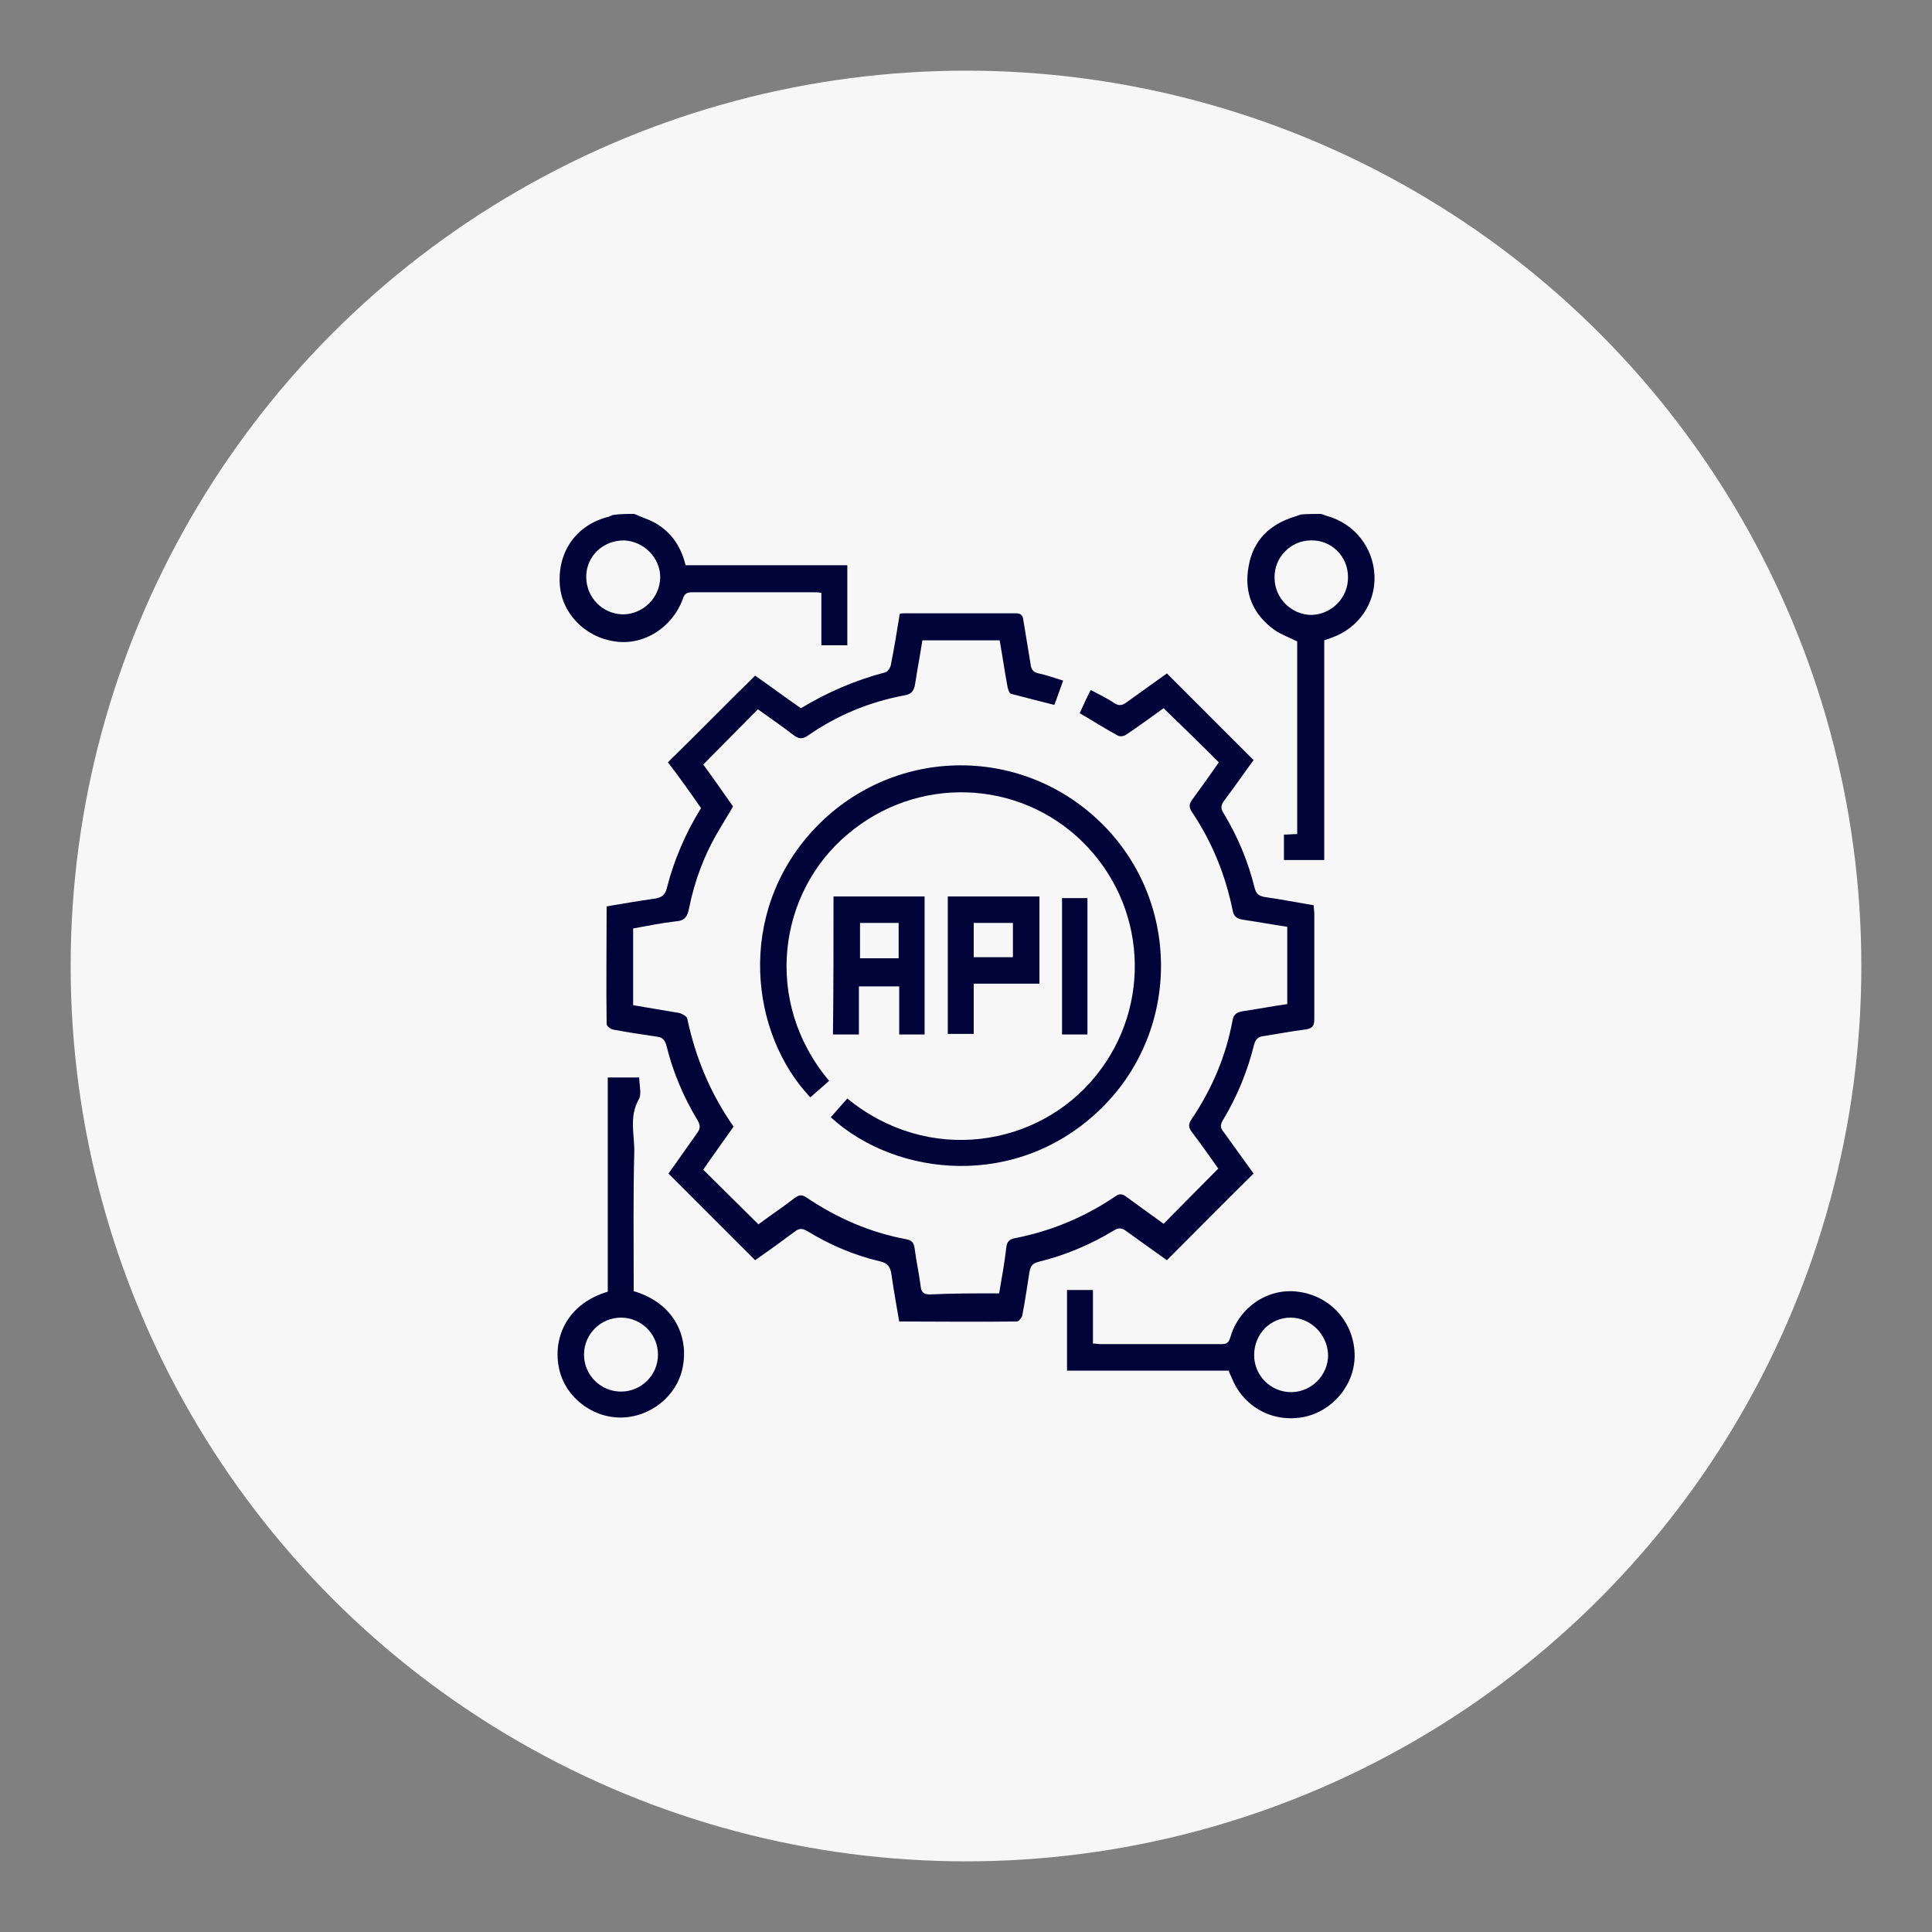 <svg xmlns="http://www.w3.org/2000/svg" xmlns:xlink="http://www.w3.org/1999/xlink" version="1.1" id="Layer_1" x="0px" y="0px" viewBox="0 0 350 350" style="enable-background:new 0 0 350 350;" xml:space="preserve"><rect x="0" y="0" width="350" height="350" fill="#808080" stroke="none"/> <style type="text/css"> .st0{fill:#F7F7F7;} .st1{fill:#000439;} </style> <circle class="st0" cx="175" cy="175" r="162.2"></circle> <g> </g> <g> </g> <g> <path class="st1" d="M239.3,93.1c0.4,0.1,0.8,0.3,1.2,0.4c4.9,1.4,8.3,5.7,8.5,10.8c0.2,5-2.9,9.5-7.7,11.2 c-0.4,0.2-0.9,0.3-1.4,0.5c0,13.2,0,26.5,0,39.8c-2.5,0-4.8,0-7.3,0c0-1.5,0-3,0-4.6c0.8,0,1.5-0.1,2.4-0.1c0-11.7,0-23.3,0-34.9 c-1.4-0.7-2.8-1.2-4-2c-4-2.8-5.7-6.8-4.8-11.6c0.8-4.7,3.8-7.6,8.3-9c0.4-0.1,0.8-0.3,1.2-0.4C237,93.1,238.2,93.1,239.3,93.1z M244.2,104.5c0-3.7-3-6.7-6.7-6.6c-3.7,0-6.7,3.1-6.6,6.8c0,3.7,3.1,6.7,6.7,6.7C241.3,111.3,244.3,108.2,244.2,104.5z"></path> <path class="st1" d="M114.9,93.1c1.3,0.6,2.7,1,3.9,1.7c2.9,1.7,4.6,4.3,5.4,7.6c9.7,0,19.5,0,29.3,0c0,4.9,0,9.6,0,14.5 c-1.5,0-3,0-4.7,0c0-3.2,0-6.3,0-9.5c-0.5-0.1-0.9-0.1-1.3-0.1c-7.4,0-14.7,0-22.1,0c-0.9,0-1.4,0.2-1.7,1.2 c-1.9,5.2-7.1,8.5-12.3,7.7c-5.6-0.8-9.8-5.3-10-10.6c-0.3-5.9,3.2-10.6,8.9-12c0.2-0.1,0.5-0.2,0.7-0.3 C112.3,93.1,113.6,93.1,114.9,93.1z M106.2,104.5c0,3.7,2.9,6.7,6.6,6.8c3.7,0,6.7-3,6.8-6.6c0.1-3.6-3-6.7-6.6-6.8 C109.2,97.9,106.2,100.8,106.2,104.5z"></path> <path class="st1" d="M181,234.3c0.5-2.9,1-5.6,1.3-8.3c0.1-1.1,0.6-1.5,1.6-1.7c6.6-1.3,12.6-3.8,18.2-7.6c0.7-0.5,1.2-0.4,1.8,0 c2.3,1.7,4.7,3.4,6.9,5c3.3-3.3,6.5-6.6,9.9-10c-1.5-2.1-3-4.3-4.7-6.5c-0.7-0.9-0.8-1.5-0.1-2.5c3.7-5.5,6.2-11.4,7.4-17.9 c0.2-1.1,0.8-1.4,1.8-1.6c2.7-0.4,5.3-0.9,8.1-1.3c0-4.7,0-9.2,0-14c-2.7-0.4-5.4-0.9-8.1-1.3c-1.1-0.2-1.6-0.6-1.8-1.7 c-1.3-6.4-3.7-12.3-7.3-17.7c-0.7-1-0.6-1.6,0.1-2.5c1.6-2.2,3.2-4.4,4.7-6.6c-3.3-3.3-6.6-6.5-10-9.8c-2.1,1.5-4.4,3.2-6.8,4.8 c-0.4,0.3-1.2,0.4-1.6,0.1c-2.2-1.2-4.4-2.6-6.8-4c0.6-1.3,1.2-2.7,2-4.2c1.5,0.8,3,1.5,4.3,2.4c0.8,0.5,1.4,0.4,2.1-0.1 c2.5-1.8,5-3.6,7.4-5.3c5.2,5.2,10.4,10.4,15.7,15.7c-1.7,2.3-3.4,4.8-5.3,7.3c-0.6,0.8-0.7,1.4-0.2,2.2c2.6,4.3,4.5,8.8,5.7,13.7 c0.3,1.1,0.8,1.4,1.8,1.6c2.9,0.4,5.9,1,8.9,1.5c0,0.6,0.1,1.1,0.1,1.6c0,6.3,0,12.6,0,18.9c0,1.2-0.2,1.8-1.6,2 c-2.5,0.3-5,0.8-7.6,1.2c-0.9,0.1-1.4,0.5-1.7,1.5c-1.2,4.9-3.1,9.5-5.7,13.8c-0.5,0.9-0.4,1.4,0.2,2.1c1.8,2.5,3.6,5,5.4,7.5 c-5.3,5.2-10.4,10.4-15.7,15.7c-2.4-1.7-4.9-3.5-7.4-5.3c-0.8-0.6-1.4-0.6-2.2-0.1c-4.3,2.6-8.8,4.5-13.7,5.7 c-1.1,0.3-1.4,0.8-1.6,1.8c-0.4,2.6-0.8,5.3-1.3,7.9c-0.1,0.4-0.6,1.1-1,1.1c-7,0.1-14.1,0-21.3,0c-0.5-2.9-1-5.7-1.4-8.5 c-0.2-1.4-0.7-2.1-2.1-2.4c-4.7-1.1-9.1-3-13.2-5.5c-0.9-0.5-1.4-0.5-2.2,0.1c-2.4,1.8-4.9,3.6-7.2,5.2 c-5.2-5.2-10.4-10.4-15.7-15.7c1.6-2.2,3.3-4.7,5.1-7.2c0.6-0.8,0.8-1.4,0.2-2.4c-2.6-4.3-4.5-8.8-5.7-13.7c-0.3-1-0.8-1.4-1.7-1.5 c-2.7-0.4-5.4-0.8-8-1.3c-0.4-0.1-1.1-0.6-1.1-1c-0.1-7,0-14.1,0-21.3c3-0.5,5.8-1,8.7-1.4c1.2-0.2,1.9-0.6,2.2-1.9 c1.3-5.1,3.4-10,6.2-14.5c-2-2.9-4-5.7-6-8.3c5.3-5.2,10.4-10.4,15.8-15.7c2.6,1.8,5.4,3.9,8.3,5.9c4.8-2.9,9.9-5.1,15.3-6.5 c0.4-0.1,0.9-0.8,1-1.4c0.6-3,1.1-6.1,1.6-9.2c0.4-0.1,0.7-0.1,1-0.1c6.7,0,13.3,0,20,0c1,0,1.3,0.4,1.4,1.3 c0.4,2.6,0.9,5.3,1.3,7.9c0.1,1,0.5,1.5,1.5,1.7c1.4,0.3,2.8,0.8,4.4,1.3c-0.6,1.6-1,2.9-1.6,4.4c-2.7-0.7-5.2-1.3-7.8-2 c-0.4-0.1-0.6-0.9-0.7-1.4c-0.5-2.7-0.9-5.5-1.4-8.3c-4.6,0-9.2,0-14,0c-0.4,2.6-0.9,5.2-1.3,7.8c-0.2,1.4-0.7,2-2.1,2.2 c-6.3,1.2-12.1,3.6-17.4,7.3c-0.9,0.6-1.6,0.6-2.5-0.1c-2.2-1.7-4.4-3.2-6.5-4.7c-3.3,3.3-6.5,6.6-9.9,10c1.7,2.3,3.5,4.9,5.4,7.6 c-0.8,1.4-1.7,2.8-2.5,4.2c-2.7,4.5-4.5,9.3-5.5,14.4c-0.3,1.4-0.8,2.1-2.3,2.2c-2.6,0.3-5.1,0.8-7.8,1.3c0,4.6,0,9.2,0,13.9 c2.8,0.5,5.5,0.9,8.3,1.4c0.5,0.1,1.4,0.6,1.5,1c1.5,7.1,4.2,13.6,8.4,19.6c-1.9,2.7-3.8,5.3-5.5,7.8c3.3,3.3,6.6,6.5,10,9.9 c2-1.5,4.4-3.1,6.6-4.8c0.8-0.6,1.4-0.6,2.2,0c5.5,3.7,11.5,6.3,18,7.5c1,0.2,1.4,0.7,1.5,1.7c0.3,2.3,0.8,4.6,1.1,6.9 c0.1,1,0.6,1.4,1.6,1.4C172.5,234.3,176.7,234.3,181,234.3z"></path> <path class="st1" d="M150.2,195.8c-1.2,1.1-2.3,2-3.4,3c-10.9-11.5-13.5-33.2,0.5-48.4c14-15.1,37.3-15.7,52-1.5 c14.6,14.1,14.7,37.6,0.3,51.8c-15.1,14.9-37.2,12.6-49.1,1.7c1-1.1,2-2.3,3-3.4c14.6,12,34.6,8.9,45.1-4.2 c10.2-12.7,9.1-30.9-2.5-42.3c-11.6-11.4-30-12-42.5-1.4C141,161.6,138.1,181.4,150.2,195.8z"></path> <path class="st1" d="M110.1,234c0-13,0-25.9,0-38.8c1.9,0,3.7,0,5.7,0c0,1.4,0.5,3-0.1,4c-1.8,3.2-0.7,6.5-0.8,9.7 c-0.2,7.8-0.1,15.6-0.1,23.3c0,0.6,0,1.2,0,1.7c7.7,2.3,9.9,8.6,8.9,13.7c-1,5.3-5.9,9.2-11.3,9.2c-5.4,0-10.3-4-11.2-9.3 C100.2,242,103,236.1,110.1,234z M105.8,245.4c0,3.7,3,6.7,6.7,6.7c3.7,0,6.7-3,6.7-6.7c0-3.7-3-6.7-6.7-6.7 C108.8,238.7,105.8,241.7,105.8,245.4z"></path> <path class="st1" d="M222.6,248.3c-9.7,0-19.5,0-29.3,0c0-4.9,0-9.7,0-14.6c1.5,0,3,0,4.7,0c0,3.2,0,6.4,0,9.7c0.6,0,1,0.1,1.4,0.1 c7.3,0,14.5,0,21.8,0c1,0,1.4-0.2,1.7-1.3c1.6-5.4,6.8-8.9,12.2-8.2c5.8,0.7,10.1,5.4,10.3,11.2c0.2,5.4-3.8,10.4-9.2,11.5 c-5.6,1.1-11-1.8-13.1-7.2C222.9,249.1,222.7,248.7,222.6,248.3z M233.8,238.7c-3.7,0-6.6,3-6.6,6.8c0,3.7,3,6.7,6.7,6.7 c3.7,0,6.7-3.1,6.7-6.7C240.5,241.7,237.4,238.7,233.8,238.7z"></path> <path class="st1" d="M151,162.4c5.6,0,11,0,16.5,0c0,8.3,0,16.6,0,25c-1.5,0-2.9,0-4.6,0c0-2.9,0-5.8,0-8.7c-2.5,0-4.8,0-7.3,0 c0,2.9,0,5.8,0,8.7c-1.6,0-3.1,0-4.7,0C151,179.1,151,170.8,151,162.4z M155.8,173.6c2.4,0,4.7,0,7,0c0-2.2,0-4.3,0-6.4 c-2.4,0-4.6,0-7,0C155.8,169.4,155.8,171.4,155.8,173.6z"></path> <path class="st1" d="M171.7,162.4c5.5,0,11,0,16.6,0c0,5.2,0,10.4,0,15.8c-3.9,0-7.8,0-11.9,0c0,3.1,0,6.1,0,9.1 c-1.7,0-3.1,0-4.7,0C171.7,179.1,171.7,170.8,171.7,162.4z M183.5,173.4c0-2.1,0-4.1,0-6.2c-2.4,0-4.7,0-7.1,0c0,2.1,0,4.1,0,6.2 C178.8,173.4,181.1,173.4,183.5,173.4z"></path> <path class="st1" d="M192.4,187.4c0-8.3,0-16.5,0-24.7c1.5,0,3,0,4.6,0c0,8.2,0,16.4,0,24.7C195.5,187.4,194,187.4,192.4,187.4z"></path> </g> </svg>